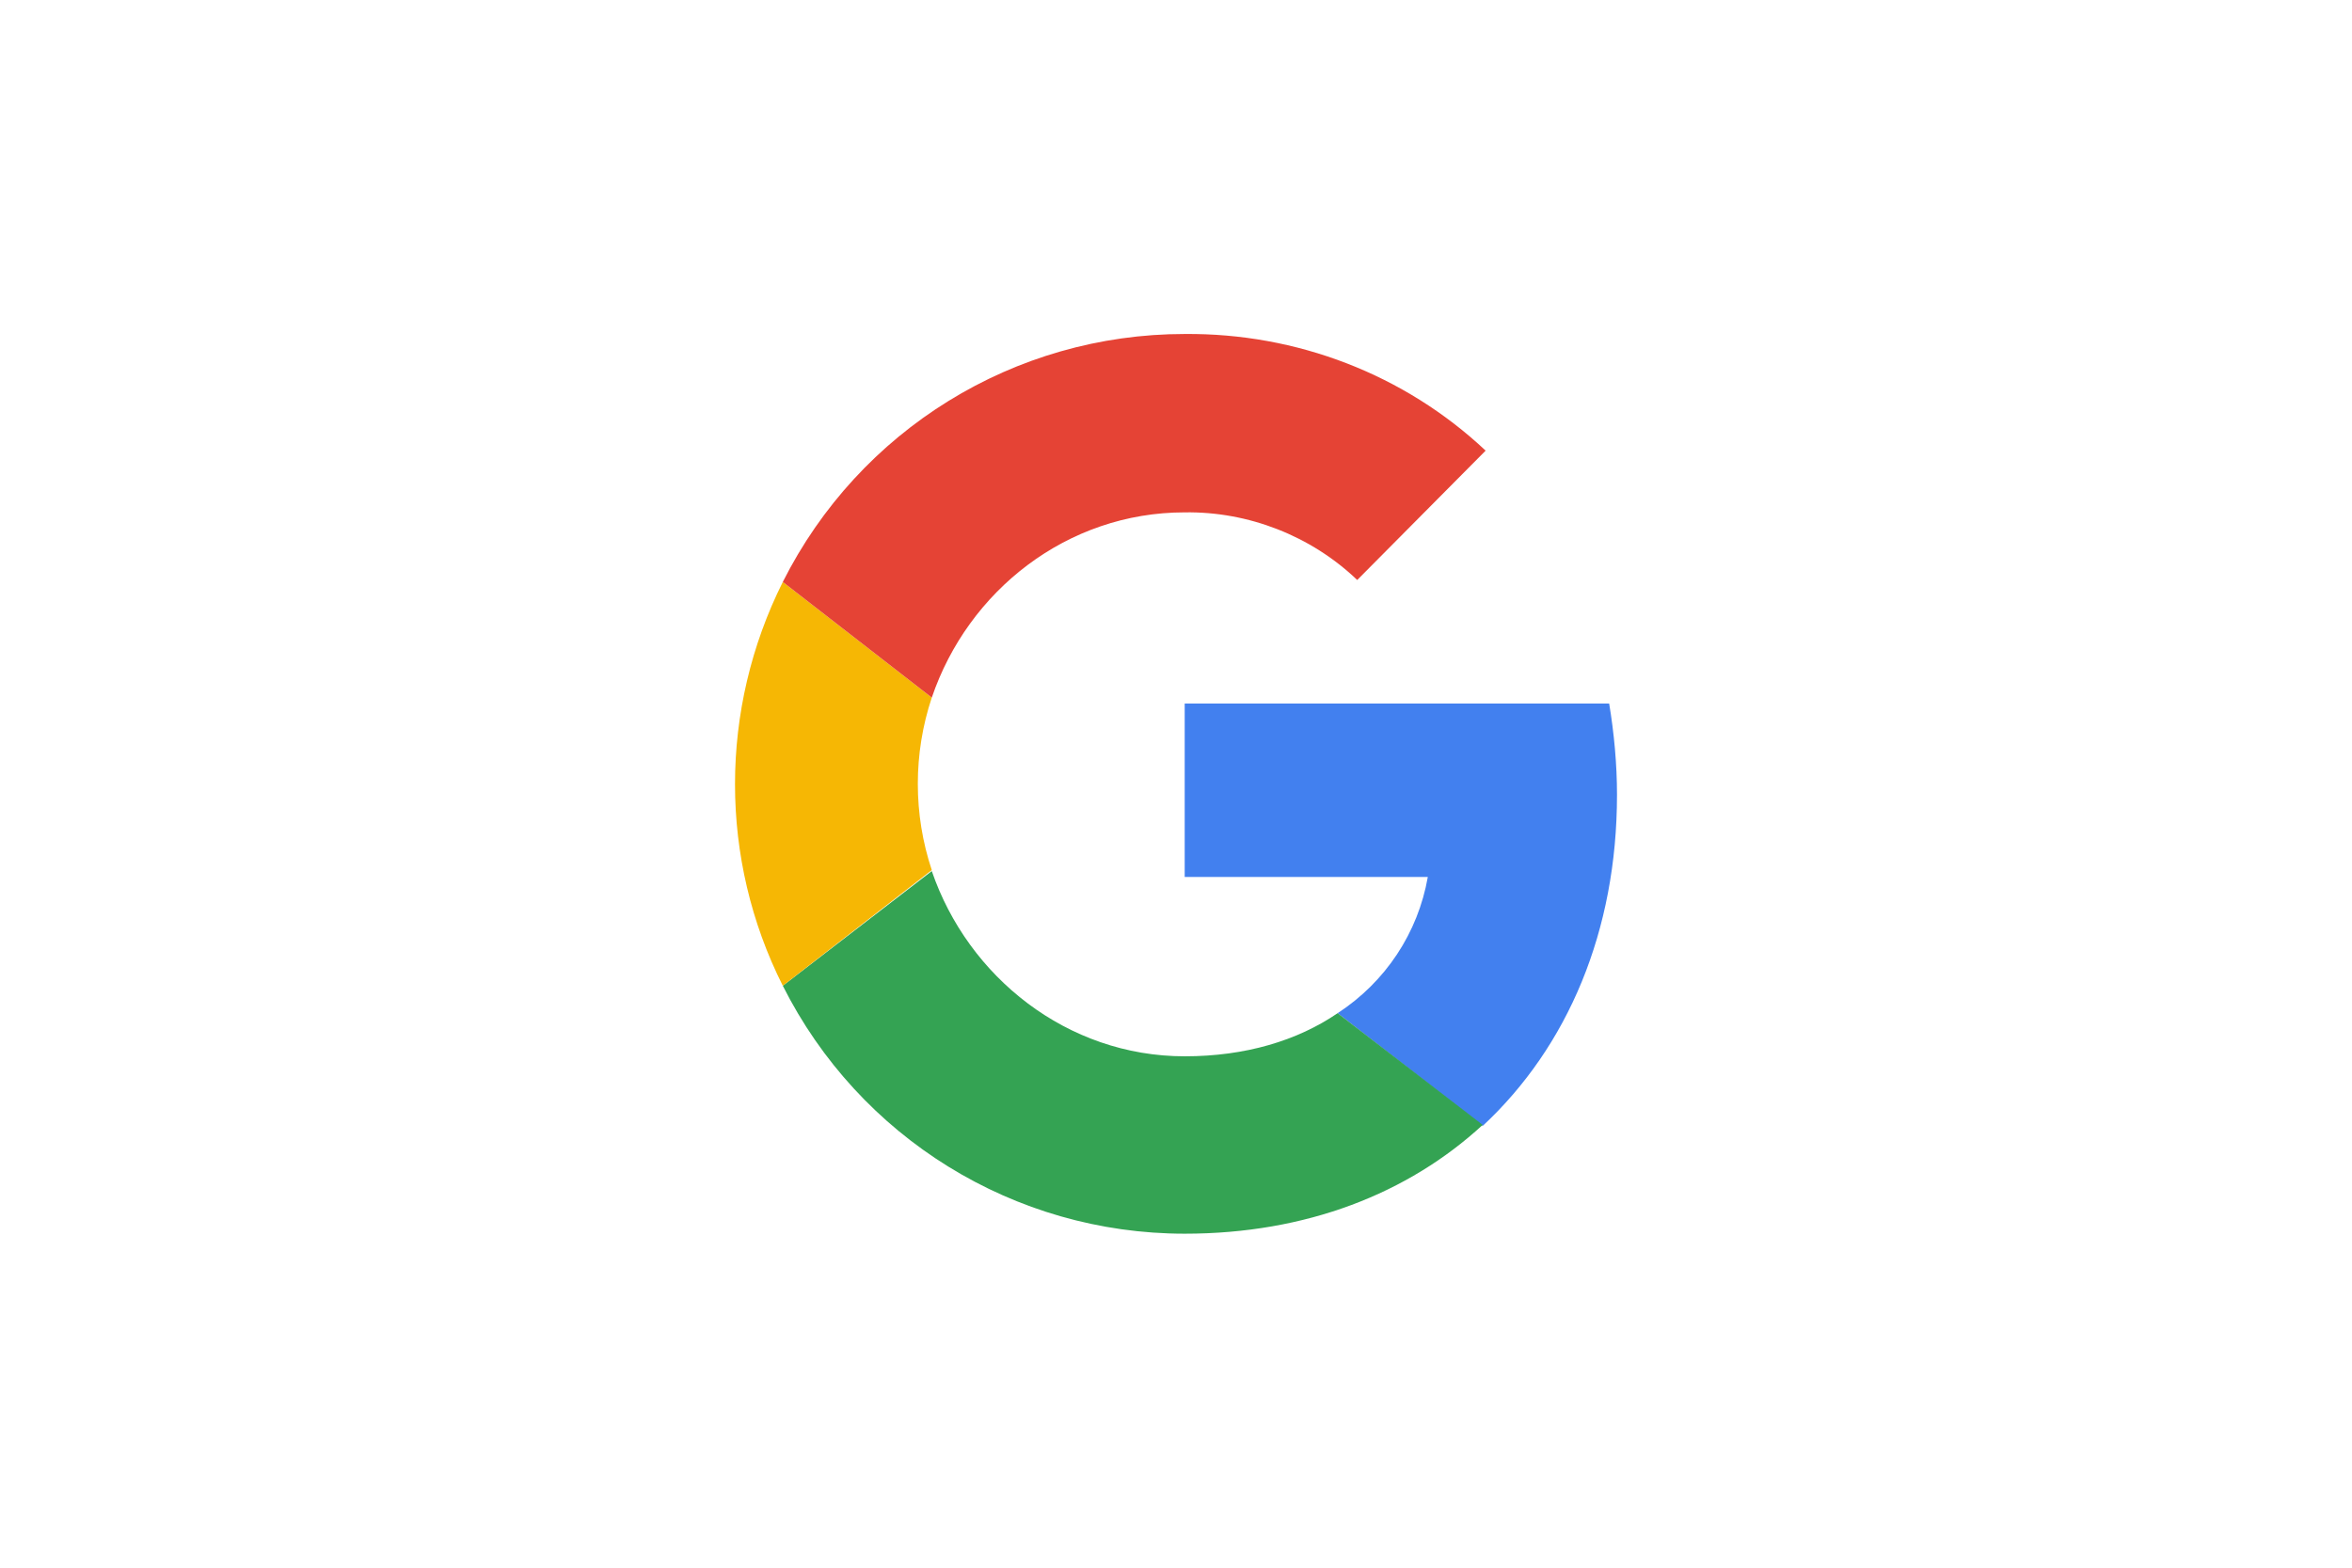 <svg width="96" height="64" viewBox="0 0 96 64" fill="none" xmlns="http://www.w3.org/2000/svg">
<path d="M66 32.441C66 31.2 65.88 29.92 65.68 28.72H48.355V35.801H58.278C57.878 38.082 56.557 40.083 54.597 41.363L60.519 45.964C63.999 42.723 66 38.002 66 32.441Z" fill="#4280EF"/>
<path d="M48.355 50.365C53.316 50.365 57.477 48.725 60.518 45.924L54.597 41.363C52.956 42.483 50.836 43.123 48.355 43.123C43.554 43.123 39.513 39.883 38.032 35.561L31.951 40.243C35.071 46.444 41.393 50.365 48.355 50.365Z" fill="#34A353"/>
<path d="M38.032 35.521C37.272 33.241 37.272 30.76 38.032 28.479L31.951 23.758C29.35 28.959 29.35 35.081 31.951 40.243L38.032 35.521Z" fill="#F6B704"/>
<path d="M48.355 20.917C50.956 20.877 53.516 21.878 55.397 23.678L60.638 18.397C57.318 15.276 52.916 13.595 48.355 13.635C41.393 13.635 35.071 17.556 31.951 23.758L38.032 28.479C39.513 24.118 43.554 20.917 48.355 20.917Z" fill="#E54335"/>
</svg>
